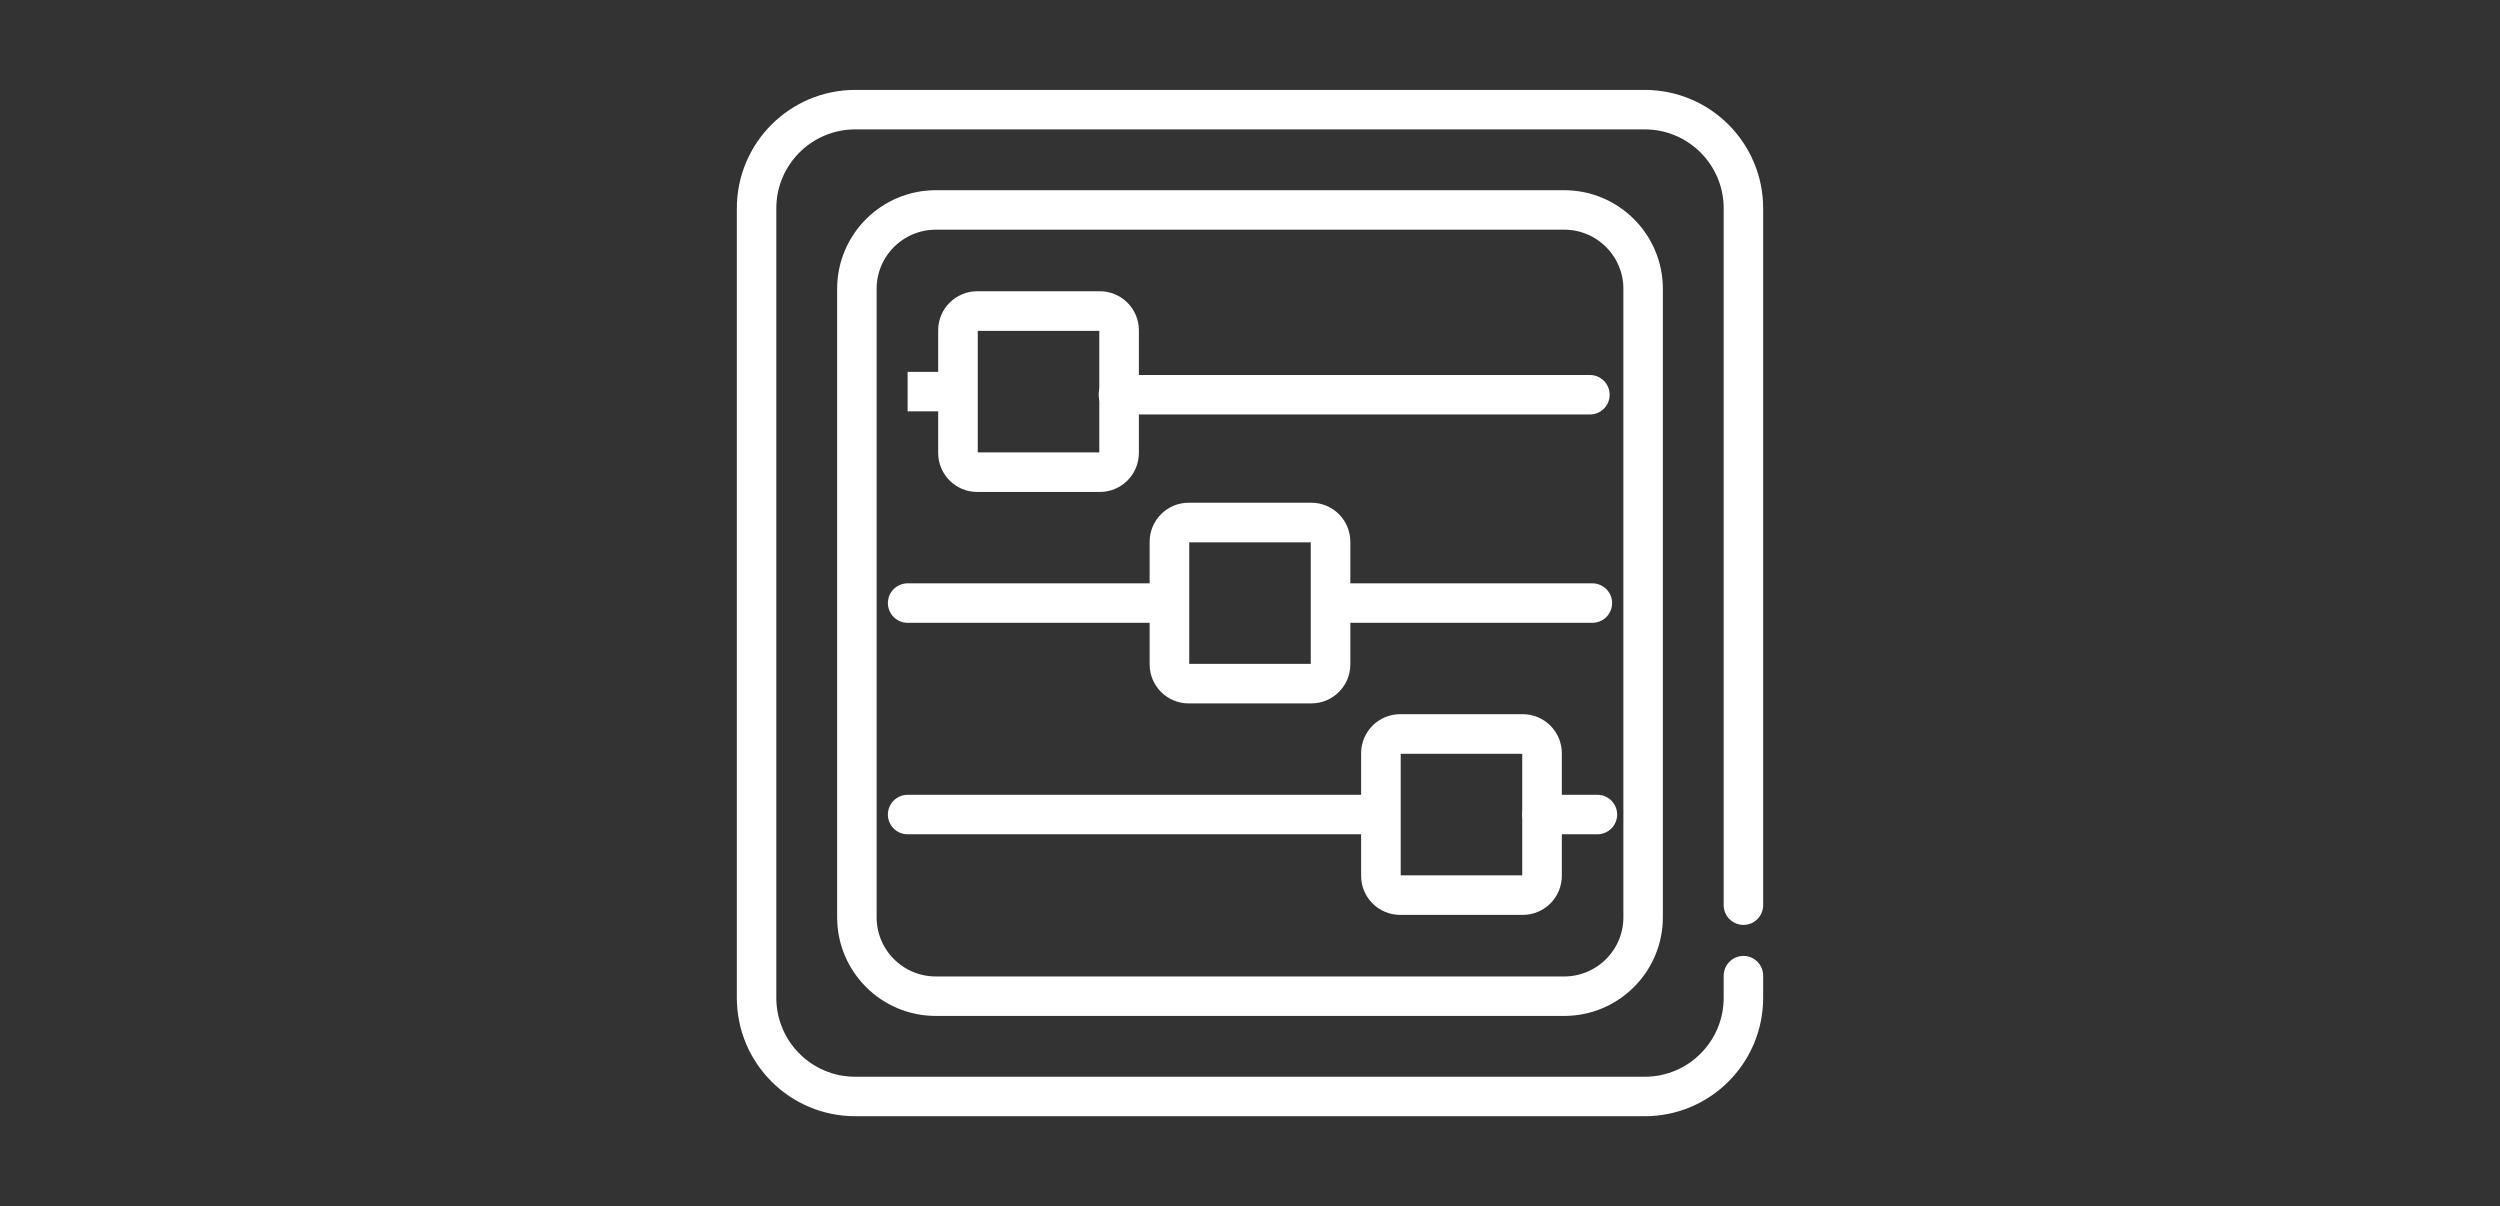 <svg width="228" height="110" viewBox="0 0 228 110" fill="none" xmlns="http://www.w3.org/2000/svg">
<rect x="0" y="0" width="228" height="110" fill="#333333" stroke="none"/>
<g clip-path="url(#clip0_4474_7070)">
<path d="M82.775 35.714H87.826" stroke="white" stroke-width="3.6"/>
<path d="M140.633 74.286H145.684" stroke="white" stroke-width="3.6" stroke-linecap="round"/>
<path d="M102 36L145 36" stroke="white" stroke-width="3.6" stroke-linecap="round"/>
<path d="M82.775 74.286H125.5" stroke="white" stroke-width="3.6" stroke-linecap="round"/>
<path d="M82.775 55H106M122 55H145.224" stroke="white" stroke-width="3.6" stroke-linecap="round"/>
<path d="M142.653 19.147H85.347C81.37 19.147 78.147 22.37 78.147 26.347V83.653C78.147 87.629 81.37 90.853 85.347 90.853H142.653C146.629 90.853 149.853 87.629 149.853 83.653V26.347C149.853 22.37 146.629 19.147 142.653 19.147Z" stroke="white" stroke-width="3.6"/>
<path d="M159 88.98V91C159 95.971 154.971 100 150 100H88.286H78C73.029 100 69 95.971 69 91V39.847V19C69 14.029 73.029 10 78 10H115.837H150C154.97 10 159 14.029 159 19V82.551" stroke="white" stroke-width="3.6" stroke-linecap="round"/>
<path d="M100.305 28.367H89.123C88.153 28.367 87.367 29.153 87.367 30.123V41.305C87.367 42.275 88.153 43.061 89.123 43.061H100.305C101.275 43.061 102.061 42.275 102.061 41.305V30.123C102.061 29.153 101.275 28.367 100.305 28.367Z" stroke="white" stroke-width="3.61"/>
<path d="M119.59 47.653H108.408C107.439 47.653 106.652 48.44 106.652 49.409V60.591C106.652 61.561 107.439 62.347 108.408 62.347H119.59C120.56 62.347 121.346 61.561 121.346 60.591V49.409C121.346 48.44 120.56 47.653 119.59 47.653Z" stroke="white" stroke-width="3.61"/>
<path d="M138.877 66.939H127.696C126.726 66.939 125.939 67.725 125.939 68.695V79.877C125.939 80.847 126.726 81.633 127.696 81.633H138.877C139.847 81.633 140.633 80.847 140.633 79.877V68.695C140.633 67.725 139.847 66.939 138.877 66.939Z" stroke="white" stroke-width="3.61"/>
</g>
<defs>
<clipPath id="clip0_4474_7070">
<rect width="94" height="94" fill="white" transform="translate(67 8)"/>
</clipPath>
</defs>
</svg>
